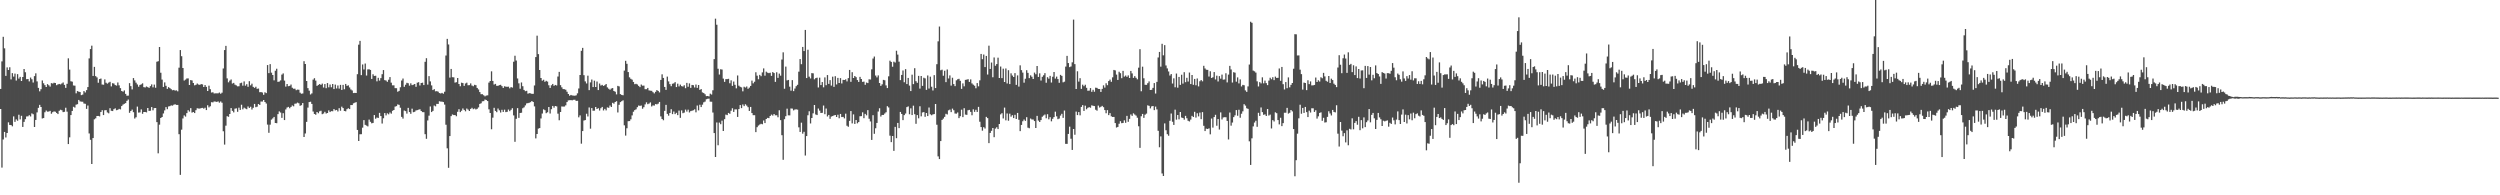 <?xml version="1.0" encoding="UTF-8"?>
<svg xmlns="http://www.w3.org/2000/svg" width="1920" height="150">
  <path d="M0 68.291h1v15.440H0zM1 47.159h1v81.561H1zM2 28.241h1v78.851H2zM3 37.118h1v64.225H3zM4 58.264h1v47.312H4zM5 51.762h1v50.361H5zM6 53.784h1v40.150H6zM7 51.643h1v44.331H7zM8 60.961h1v35.071H8zM9 56.152h1v40.862H9zM10 58.831h1v30.540H10zM11 56.550h1v37.050H11zM12 61.858h1v29.818H12zM13 56.936h1v35.812H13zM14 60.379h1v27.752H14zM15 59.059h1v32.620H15zM16 62.224h1v26.730H16zM17 59.118h1v38.380H17zM18 52.990h1v40.618H18zM19 55.475h1v36.083H19zM20 60.837h1v28.595H20zM21 60.696h1v28.646H21zM22 62.516h1v25.962H22zM23 59.545h1v29.919H23zM24 60.866h1v26.210H24zM25 63.376h1v24.378H25zM26 58.448h1v39.076H26zM27 56.316h1v35.816H27zM28 62.496h1v23.818H28zM29 67.507h1v15.310H29zM30 70.125h1v10.429H30zM31 68.484h1v13.687H31zM32 61.811h1v29.184H32zM33 63.927h1v26.756H33zM34 65.368h1v20.849H34zM35 66.797h1v18.112H35zM36 64.614h1v21.157H36zM37 65.492h1v20.182H37zM38 66.511h1v18.660H38zM39 63.830h1v23.502H39zM40 64.143h1v22.051H40zM41 63.525h1v22.028H41zM42 63.766h1v22.048H42zM43 65.428h1v21.320H43zM44 64.833h1v22.775H44zM45 64.467h1v20.612H45zM46 64.831h1v19.425H46zM47 64.098h1v20.569H47zM48 63.332h1v22.789H48zM49 65.158h1v20.710H49zM50 67.497h1v15.221H50zM51 64.359h1v21.389H51zM52 44.789h1v65.836H52zM53 53.446h1v52.008H53zM54 62.397h1v25.991H54zM55 62.717h1v22.457H55zM56 65.641h1v16.395H56zM57 65.771h1v16.875H57zM58 71.687h1v8.696H58zM59 69.949h1v10.092H59zM60 70.398h1v6.333H60zM61 70.727h1v7.172H61zM62 73.074h1v4.983H62zM63 72.662h1v5.477H63zM64 69.941h1v9.547H64zM65 71.025h1v8.707H65zM66 69.203h1v14.403H66zM67 66.890h1v14.184H67zM68 44.868h1v57.651H68zM69 37.661h1v69.698H69zM70 35.081h1v90.874H70zM71 58.334h1v47.715H71zM72 51.335h1v40.318H72zM73 58.491h1v32.401H73zM74 59.435h1v29.635H74zM75 63.543h1v25.486H75zM76 60.729h1v28.688H76zM77 60.335h1v25.699H77zM78 64.925h1v19.694H78zM79 65.099h1v23.294H79zM80 60.970h1v23.740H80zM81 63.541h1v21.046H81zM82 64.271h1v22.102H82zM83 63.414h1v23.625H83zM84 62.846h1v20.249H84zM85 66.356h1v18.734H85zM86 63.889h1v21.407H86zM87 64.148h1v19.730H87zM88 65.351h1v17.843H88zM89 65.755h1v18.904H89zM90 63.332h1v21.004H90zM91 65.522h1v18.065H91zM92 67.704h1v16.303H92zM93 69.870h1v11.570H93zM94 70.413h1v9.939H94zM95 69.401h1v10.331H95zM96 72.109h1v7.101H96zM97 73.505h1v3.973H97zM98 73.410h1v3.015H98zM99 63.862h1v22.792H99zM100 66.137h1v19.119H100zM101 68.680h1v15.508H101zM102 59.947h1v26.237H102zM103 61.748h1v29.259H103zM104 63.497h1v26.545H104zM105 64.854h1v17.014H105zM106 66.627h1v19.830H106zM107 65.230h1v21.095H107zM108 64.774h1v19.221H108zM109 63.996h1v23.421H109zM110 66.932h1v19.067H110zM111 67.185h1v18.828H111zM112 66.391h1v19.916H112zM113 66.929h1v15.997H113zM114 67.483h1v17.715H114zM115 66.151h1v18.915H115zM116 64.814h1v17.391H116zM117 67.084h1v17.671H117zM118 64.999h1v18.034H118zM119 67.362h1v15.587H119zM120 47.401h1v46.419H120zM121 47.018h1v70.720H121zM122 36.098h1v59.634H122zM123 55.863h1v34.750H123zM124 61.118h1v28.750H124zM125 66.763h1v20.389H125zM126 63.300h1v21.489H126zM127 65.917h1v16.379H127zM128 68.269h1v15.574H128zM129 66.925h1v14.817H129zM130 67.700h1v13.812H130zM131 68.496h1v12.433H131zM132 69.317h1v11.810H132zM133 69.079h1v11.349H133zM134 69.566h1v10.508H134zM135 69.400h1v11.212H135zM136 70.154h1v10.456H136zM137 51.983h1v51.076H137zM138 38.473h1v95.812H138zM139 43.138h1v56.454H139zM140 52.217h1v38.757H140zM141 61.876h1v26.742H141zM142 61.155h1v28.399H142zM143 60.256h1v26.609H143zM144 60.218h1v24.390H144zM145 65.295h1v20.424H145zM146 61.471h1v21.576H146zM147 61.816h1v24.677H147zM148 63.758h1v22.276H148zM149 65.530h1v21.298H149zM150 65.126h1v19.500H150zM151 64.168h1v18.978H151zM152 64.935h1v18.394H152zM153 65.191h1v18.231H153zM154 64.572h1v18.471H154zM155 64.807h1v18.044H155zM156 66.832h1v16.619H156zM157 65.335h1v17.383H157zM158 66.697h1v17.842H158zM159 69.903h1v10.937H159zM160 65.816h1v16.642H160zM161 68.529h1v13.107H161zM162 71.057h1v7.445H162zM163 70.884h1v7.770H163zM164 71.760h1v6.187H164zM165 71.670h1v6.367H165zM166 71.664h1v6.618H166zM167 71.664h1v6.224H167zM168 71.069h1v7.771H168zM169 71.996h1v5.929H169zM170 71.164h1v7.745H170zM171 52.589h1v48.199H171zM172 38.474h1v72.561H172zM173 35.244h1v61.261H173zM174 60.231h1v28.986H174zM175 63.229h1v26.482H175zM176 61.924h1v25.615H176zM177 61.047h1v21.947H177zM178 64.176h1v20.962H178zM179 63.639h1v22.675H179zM180 65.013h1v18.433H180zM181 65.567h1v17.611H181zM182 66.279h1v19.570H182zM183 66.249h1v16.425H183zM184 63.878h1v20.557H184zM185 63.486h1v16.968H185zM186 65.779h1v18.208H186zM187 62.489h1v20.191H187zM188 65.776h1v17.572H188zM189 64.661h1v19.222H189zM190 66.648h1v15.105H190zM191 62.359h1v20.535H191zM192 65.524h1v16.461H192zM193 64.276h1v19.839H193zM194 66.712h1v16.083H194zM195 67.481h1v12.347H195zM196 66.620h1v15.718H196zM197 68.220h1v13.711H197zM198 68.001h1v11.850H198zM199 70.794h1v9.818H199zM200 70.716h1v7.252H200zM201 71.049h1v6.929H201zM202 72.784h1v4.014H202zM203 70.855h1v7.505H203zM204 71.546h1v7.990H204zM205 49.969h1v45.722H205zM206 56.185h1v45.796H206zM207 49.266h1v46.470H207zM208 55.788h1v36.053H208zM209 57.590h1v33.344H209zM210 61.686h1v28.126H210zM211 54.318h1v40.122H211zM212 52.794h1v41.809H212zM213 62.896h1v24.752H213zM214 62.618h1v22.918H214zM215 61.765h1v24.671H215zM216 57.298h1v33.217H216zM217 56.353h1v30.592H217zM218 61.925h1v30.295H218zM219 66.535h1v17.532H219zM220 64.490h1v18.071H220zM221 66.183h1v15.879H221zM222 65.959h1v17.170H222zM223 64.917h1v17.206H223zM224 67.399h1v13.581H224zM225 68.135h1v13.524H225zM226 68.120h1v11.527H226zM227 69.263h1v10.259H227zM228 68.831h1v9.967H228zM229 68.896h1v10.393H229zM230 71.168h1v10.094H230zM231 71.965h1v8.849H231zM232 71.794h1v7.356H232zM233 47.010h1v58.193H233zM234 49.162h1v53.337H234zM235 62.232h1v31.377H235zM236 67.680h1v14.963H236zM237 69.620h1v8.747H237zM238 72.571h1v5.570H238zM239 71.705h1v8.123H239zM240 61.147h1v24.526H240zM241 60.071h1v27.475H241zM242 61.910h1v26.188H242zM243 65.937h1v20.075H243zM244 65.172h1v21.804H244zM245 64.579h1v20.948H245zM246 65.161h1v19.872H246zM247 64.216h1v23.494H247zM248 67.250h1v19.967H248zM249 64.563h1v21.284H249zM250 67.720h1v19.472H250zM251 63.786h1v22.987H251zM252 67.061h1v17.715H252zM253 64.895h1v21.166H253zM254 67.036h1v18.298H254zM255 64.506h1v20.945H255zM256 68.397h1v15.342H256zM257 64.991h1v19.772H257zM258 67.926h1v16.502H258zM259 65.662h1v19.964H259zM260 68.027h1v15.083H260zM261 65.186h1v19.882H261zM262 69.085h1v12.857H262zM263 65.200h1v17.771H263zM264 68.539h1v16.692H264zM265 64.478h1v21.003H265zM266 65.959h1v17.925H266zM267 65.525h1v17.637H267zM268 67.178h1v16.603H268zM269 68.726h1v11.983H269zM270 69.483h1v11.191H270zM271 71.483h1v7.857H271zM272 71.326h1v7.597H272zM273 71.404h1v7.029H273zM274 57.007h1v42.778H274zM275 34.301h1v73.975H275zM276 31.400h1v71.709H276zM277 57.710h1v45.333H277zM278 49.505h1v48.530H278zM279 53.354h1v38.907H279zM280 48.814h1v47.079H280zM281 58.010h1v38.449H281zM282 53.281h1v43.804H282zM283 53.219h1v38.631H283zM284 53.695h1v39.866H284zM285 60.626h1v34.093H285zM286 57.061h1v37.347H286zM287 58.301h1v30.059H287zM288 58.166h1v33.013H288zM289 62.468h1v27.771H289zM290 59.735h1v30.827H290zM291 61.920h1v24.745H291zM292 60.023h1v29.100H292zM293 56.981h1v37.916H293zM294 53.792h1v37.023H294zM295 61.560h1v25.295H295zM296 61.837h1v26.779H296zM297 62.799h1v24.254H297zM298 61.257h1v26.554H298zM299 59.182h1v27.188H299zM300 63.470h1v23.845H300zM301 65.526h1v19.589H301zM302 65.532h1v18.954H302zM303 67.686h1v14.190H303zM304 67.738h1v13.777H304zM305 70.428h1v9.731H305zM306 69.761h1v10.797H306zM307 67.027h1v15.692H307zM308 61.838h1v27.927H308zM309 60.304h1v30.795H309zM310 66.669h1v18.196H310zM311 65.062h1v20.291H311zM312 63.616h1v23.644H312zM313 63.928h1v18.895H313zM314 65.780h1v20.283H314zM315 64.015h1v23.389H315zM316 65.402h1v18.061H316zM317 65.027h1v21.151H317zM318 64.536h1v21.333H318zM319 66.646h1v18.211H319zM320 63.467h1v21.092H320zM321 63.127h1v21.121H321zM322 65.612h1v18.298H322zM323 63.744h1v21.521H323zM324 63.478h1v22.632H324zM325 65.350h1v20.837H325zM326 47.459h1v55.619H326zM327 44.678h1v61.943H327zM328 64.955h1v27.550H328zM329 58.479h1v30.341H329zM330 62.504h1v19.268H330zM331 65.597h1v20.475H331zM332 69.155h1v16.008H332zM333 68.454h1v12.598H333zM334 70.159h1v11.490H334zM335 69.968h1v9.784H335zM336 70.390h1v9.441H336zM337 71.465h1v6.300H337zM338 71.775h1v6.237H338zM339 71.332h1v6.763H339zM340 71.978h1v6.391H340zM341 70.452h1v9.857H341zM342 42.661h1v53.139H342zM343 29.834h1v84.061H343zM344 34.169h1v94.687H344zM345 59.602h1v44.879H345zM346 52.938h1v36.253H346zM347 59.304h1v28.582H347zM348 59.379h1v29.002H348zM349 63.415h1v24.954H349zM350 63.104h1v26.194H350zM351 59.924h1v25.919H351zM352 64.512h1v19.329H352zM353 66.251h1v19.854H353zM354 63.507h1v21.544H354zM355 63.814h1v19.469H355zM356 65.944h1v18.461H356zM357 64.114h1v21.388H357zM358 63.513h1v19.846H358zM359 65.487h1v18.681H359zM360 65.361h1v19.870H360zM361 64.032h1v19.621H361zM362 65.673h1v17.115H362zM363 66.244h1v17.631H363zM364 65.151h1v18.200H364zM365 65.430h1v18.624H365zM366 67.547h1v16.005H366zM367 68.688h1v13.792H367zM368 70.730h1v9.080H368zM369 72.326h1v6.982H369zM370 72.349h1v5.472H370zM371 73.186h1v4.481H371zM372 73.998h1v2.466H372zM373 73.393h1v3.449H373zM374 73.212h1v4.416H374zM375 63.462h1v20.508H375zM376 62.183h1v24.597H376zM377 54.767h1v44.495H377zM378 62.149h1v28.209H378zM379 64.946h1v17.869H379zM380 64.410h1v20.764H380zM381 65.914h1v20.247H381zM382 65.891h1v17.436H382zM383 65.379h1v19.339H383zM384 65.111h1v21.296H384zM385 66.127h1v18.192H385zM386 67.533h1v18.414H386zM387 66.269h1v17.950H387zM388 66.561h1v19.547H388zM389 66.686h1v19.163H389zM390 66.566h1v17.566H390zM391 67.862h1v17.519H391zM392 66.869h1v17.457H392zM393 67.265h1v15.847H393zM394 47.434h1v41.179H394zM395 42.823h1v66.073H395zM396 46.513h1v44.731H396zM397 60.261h1v22.782H397zM398 63.984h1v26.543H398zM399 68.142h1v18.652H399zM400 63.354h1v23.213H400zM401 66.177h1v16.959H401zM402 69.081h1v13.328H402zM403 70.051h1v10.912H403zM404 69.715h1v9.698H404zM405 71.948h1v7.254H405zM406 71.546h1v7.363H406zM407 71.659h1v6.826H407zM408 72.106h1v5.477H408zM409 72.043h1v6.311H409zM410 65.651h1v16.039H410zM411 43.803h1v62.508H411zM412 27.377h1v75.516H412zM413 41.559h1v57.185H413zM414 53.784h1v44.593H414zM415 59.898h1v31.095H415zM416 61.944h1v25.268H416zM417 61.259h1v22.723H417zM418 62.839h1v21.779H418zM419 62.070h1v24.873H419zM420 62.651h1v23.583H420zM421 65.492h1v16.695H421zM422 67.547h1v19.646H422zM423 65.459h1v18.409H423zM424 64.485h1v16.878H424zM425 65.901h1v16.787H425zM426 65.208h1v16.204H426zM427 65.651h1v16.077H427zM428 58.766h1v28.541H428zM429 55.214h1v37.171H429zM430 65.359h1v20.678H430zM431 67.088h1v14.662H431zM432 68.422h1v13.436H432zM433 68.501h1v13.293H433zM434 68.900h1v11.988H434zM435 70.453h1v7.956H435zM436 72.204h1v4.906H436zM437 73.504h1v3.425H437zM438 72.911h1v3.976H438zM439 73.322h1v3.731H439zM440 73.400h1v3.268H440zM441 73.542h1v3.044H441zM442 73.208h1v4.316H442zM443 71.662h1v5.767H443zM444 67.965h1v22.128H444zM445 57.597h1v31.054H445zM446 39.033h1v71.316H446zM447 36.739h1v63.909H447zM448 57.736h1v34.838H448zM449 62.498h1v29.737H449zM450 64.094h1v23.262H450zM451 58.091h1v31.355H451zM452 69.247h1v13.308H452zM453 63.282h1v35.530H453zM454 61.087h1v21.894H454zM455 66.880h1v18.158H455zM456 61.943h1v23.038H456zM457 66.813h1v15.378H457zM458 62.622h1v21.086H458zM459 69.185h1v13.911H459zM460 64.170h1v20.719H460zM461 65.716h1v17.444H461zM462 65.181h1v16.963H462zM463 65.984h1v18.871H463zM464 65.445h1v18.163H464zM465 64.500h1v20.286H465zM466 67.134h1v15.367H466zM467 68.158h1v14.615H467zM468 68.896h1v12.145H468zM469 67.982h1v14.180H469zM470 67.628h1v11.319H470zM471 69.880h1v9.753H471zM472 70.472h1v7.875H472zM473 72.491h1v5.243H473zM474 65.950h1v20.427H474zM475 66.373h1v14.113H475zM476 72.312h1v6.108H476zM477 72.884h1v4.835H477zM478 73.180h1v3.895H478zM479 54.206h1v42.030H479zM480 46.708h1v57.413H480zM481 49.013h1v49.487H481zM482 55.333h1v37.764H482zM483 59.382h1v33.614H483zM484 60.509h1v31.131H484zM485 61.206h1v27.438H485zM486 62.919h1v22.908H486zM487 64.656h1v19.918H487zM488 64.372h1v19.599H488zM489 64.885h1v17.444H489zM490 65.971h1v15.091H490zM491 66.919h1v14.384H491zM492 64.917h1v16.106H492zM493 65.772h1v17.721H493zM494 65.767h1v16.559H494zM495 68.490h1v11.706H495zM496 68.503h1v10.100H496zM497 67.509h1v12.497H497zM498 69.426h1v10.072H498zM499 69.631h1v9.003H499zM500 69.721h1v12.027H500zM501 70.821h1v10.102H501zM502 71.741h1v9.385H502zM503 70.485h1v9.462H503zM504 69.177h1v11.006H504zM505 69.820h1v9.808H505zM506 70.979h1v7.323H506zM507 61.400h1v27.982H507zM508 57.093h1v34.291H508zM509 59.850h1v32.520H509zM510 66.782h1v18.371H510zM511 69.015h1v11.531H511zM512 58.827h1v28.645H512zM513 62.509h1v26.332H513zM514 64.624h1v22.179H514zM515 66.209h1v17.681H515zM516 64.298h1v23.343H516zM517 64.001h1v21.647H517zM518 63.101h1v24.543H518zM519 66.845h1v19.802H519zM520 64.245h1v24.192H520zM521 66.338h1v18.620H521zM522 64.984h1v25.513H522zM523 66.133h1v18.669H523zM524 66.464h1v20.468H524zM525 65.508h1v20.962H525zM526 67.734h1v16.463H526zM527 63.662h1v22.042H527zM528 66.613h1v17.594H528zM529 64.030h1v22.358H529zM530 67.462h1v17.879H530zM531 65.221h1v19.819H531zM532 65.451h1v19.234H532zM533 67.194h1v16.797H533zM534 64.926h1v21.346H534zM535 67.474h1v13.553H535zM536 65.297h1v19.464H536zM537 68.997h1v11.416H537zM538 68.408h1v13.820H538zM539 70.984h1v9.418H539zM540 71.479h1v7.088H540zM541 72.401h1v5.611H541zM542 73.826h1v2.418H542zM543 73.707h1v2.165H543zM544 74.041h1v1.710H544zM545 71.939h1v6.123H545zM546 72.593h1v5.557H546zM547 69.334h1v17.093H547zM548 45.422h1v56.789H548zM549 14.345h1v106.229H549zM550 18.975h1v75.062H550zM551 52.801h1v58.766H551zM552 57.262h1v36.904H552zM553 53.187h1v42.219H553zM554 53.410h1v39.275H554zM555 60.361h1v40.255H555zM556 62.875h1v28.682H556zM557 60.775h1v27.233H557zM558 60.763h1v27.675H558zM559 60.537h1v26.219H559zM560 63.956h1v23.458H560zM561 61.695h1v23.343H561zM562 65.950h1v17.210H562zM563 62.617h1v23.326H563zM564 65.147h1v18.859H564zM565 67.816h1v16.179H565zM566 57.976h1v31.830H566zM567 65.798h1v17.949H567zM568 66.656h1v14.042H568zM569 67.105h1v15.925H569zM570 70.160h1v10.047H570zM571 66.611h1v14.883H571zM572 67.200h1v12.881H572zM573 66.401h1v14.712H573zM574 68.211h1v14.095H574zM575 67.283h1v17.892H575zM576 65.981h1v16.162H576zM577 61.891h1v24.946H577zM578 63.976h1v24.482H578zM579 62.775h1v25.674H579zM580 55.525h1v45.972H580zM581 58.130h1v39.574H581zM582 60.895h1v35.496H582zM583 57.521h1v38.096H583zM584 58.541h1v36.559H584zM585 55.601h1v39.837H585zM586 52.540h1v40.001H586zM587 58.101h1v36.424H587zM588 55.037h1v36.369H588zM589 55.788h1v34.747H589zM590 56.175h1v34.553H590zM591 55.845h1v33.251H591zM592 58.283h1v29.711H592zM593 55.334h1v33.447H593zM594 56.130h1v31.424H594zM595 62.872h1v25.729H595zM596 55.501h1v33.011H596zM597 59.816h1v30.256H597zM598 56.523h1v28.170H598zM599 58.133h1v34.110H599zM600 45.725h1v58.101H600zM601 40.181h1v82.567H601zM602 68.128h1v23.404H602zM603 51.144h1v38.117H603zM604 61.730h1v21.717H604zM605 61.375h1v27.195H605zM606 66.548h1v22.067H606zM607 69.647h1v13.636H607zM608 61.555h1v21.854H608zM609 69.977h1v14.796H609zM610 67.978h1v16.120H610zM611 66.213h1v17.767H611zM612 65.116h1v19.124H612zM613 55.029h1v42.748H613zM614 45.376h1v55.969H614zM615 49.287h1v44.902H615zM616 36.027h1v66.635H616zM617 39.237h1v61.972H617zM618 22.969h1v96.475H618zM619 59.968h1v44.519H619zM620 38.188h1v50.333H620zM621 58.881h1v26.567H621zM622 60.255h1v34.578H622zM623 56.143h1v34.504H623zM624 56.326h1v30.735H624zM625 60.931h1v19.711H625zM626 60.001h1v27.925H626zM627 59.628h1v28.736H627zM628 67.170h1v16.158H628zM629 59.647h1v25.297H629zM630 65.343h1v21.433H630zM631 63.020h1v23.619H631zM632 67.059h1v14.013H632zM633 59.434h1v28.291H633zM634 65.438h1v17.892H634zM635 57.663h1v31.786H635zM636 64.403h1v23.862H636zM637 61.548h1v29.687H637zM638 65.757h1v23.726H638zM639 58.880h1v30.280H639zM640 66.691h1v21.939H640zM641 58.514h1v29.800H641zM642 64.848h1v25.000H642zM643 59.819h1v28.297H643zM644 63.732h1v27.104H644zM645 59.993h1v27.492H645zM646 64.085h1v25.827H646zM647 61.336h1v28.439H647zM648 61.429h1v29.490H648zM649 60.926h1v26.368H649zM650 62.492h1v34.048H650zM651 59.998h1v37.360H651zM652 53.721h1v39.107H652zM653 62.810h1v22.472H653zM654 55.437h1v39.348H654zM655 59.891h1v27.950H655zM656 58.343h1v36.841H656zM657 59.300h1v32.849H657zM658 61.477h1v33.225H658zM659 62.943h1v30.784H659zM660 59.055h1v30.251H660zM661 60.664h1v28.521H661zM662 62.849h1v23.440H662zM663 62.656h1v28.105H663zM664 65.126h1v22.326H664zM665 63.390h1v25.167H665zM666 63.770h1v20.805H666zM667 60.922h1v30.247H667zM668 61.056h1v32.229H668zM669 53.229h1v54.225H669zM670 44.940h1v43.555H670zM671 43.439h1v59.319H671zM672 58.001h1v40.500H672zM673 59.467h1v34.955H673zM674 57.886h1v27.795H674zM675 63.768h1v19.396H675zM676 65.934h1v23.545H676zM677 64.747h1v23.525H677zM678 61.334h1v26.919H678zM679 61.647h1v25.536H679zM680 65.592h1v20.648H680zM681 67.640h1v13.930H681zM682 58.616h1v23.923H682zM683 46.575h1v57.618H683zM684 47.569h1v61.573H684zM685 51.261h1v53.193H685zM686 47.359h1v68.523H686zM687 48.030h1v49.428H687zM688 38.951h1v67.173H688zM689 41.955h1v52.438H689zM690 47.375h1v51.054H690zM691 61.523h1v24.449H691zM692 57.544h1v29.946H692zM693 54.131h1v38.127H693zM694 63.190h1v25.218H694zM695 53.094h1v34.082H695zM696 64.552h1v17.707H696zM697 59.867h1v21.825H697zM698 65.720h1v22.018H698zM699 69.950h1v13.261H699zM700 57.347h1v31.012H700zM701 64.634h1v16.527H701zM702 52.382h1v35.326H702zM703 62.383h1v32.706H703zM704 63.606h1v24.741H704zM705 58.261h1v32.622H705zM706 68.071h1v13.542H706zM707 58.372h1v30.991H707zM708 65.956h1v20.425H708zM709 59.681h1v26.389H709zM710 60.211h1v29.512H710zM711 69.016h1v17.786H711zM712 57.949h1v31.167H712zM713 67.983h1v14.617H713zM714 58.895h1v28.922H714zM715 66.614h1v21.886H715zM716 69.461h1v18.389H716zM717 57.683h1v29.897H717zM718 67.649h1v12.243H718zM719 49.330h1v46.465H719zM720 31.718h1v88.418H720zM721 20.388h1v101.784H721zM722 53.977h1v54.338H722zM723 53.520h1v38.612H723zM724 58.140h1v32.924H724zM725 54.326h1v35.447H725zM726 63.088h1v24.336H726zM727 53.373h1v34.518H727zM728 60.236h1v24.524H728zM729 57.898h1v26.292H729zM730 65.735h1v20.374H730zM731 59.723h1v23.679H731zM732 64.546h1v20.163H732zM733 66.128h1v21.066H733zM734 61.697h1v25.589H734zM735 60.886h1v25.466H735zM736 60.502h1v30.248H736zM737 62.055h1v27.171H737zM738 68.232h1v16.014H738zM739 64.050h1v25.925H739zM740 66.281h1v16.813H740zM741 61.317h1v26.691H741zM742 61.120h1v27.122H742zM743 60.809h1v23.874H743zM744 62.934h1v21.422H744zM745 60.988h1v24.932H745zM746 64.074h1v24.428H746zM747 65.014h1v18.951H747zM748 65.869h1v20.026H748zM749 67.797h1v16.533H749zM750 63.782h1v22.172H750zM751 66.307h1v15.744H751zM752 61.681h1v31.821H752zM753 41.419h1v56.157H753zM754 45.482h1v54.879H754zM755 41.864h1v55.835H755zM756 51.499h1v47.218H756zM757 42.956h1v46.802H757zM758 57.254h1v33.449H758zM759 35.091h1v74.840H759zM760 52.949h1v49.166H760zM761 48.037h1v52.399H761zM762 59.318h1v38.994H762zM763 44.148h1v61.198H763zM764 50.501h1v48.261H764zM765 49.192h1v48.545H765zM766 44.269h1v54.858H766zM767 59.929h1v35.289H767zM768 51.115h1v36.736H768zM769 60.024h1v26.935H769zM770 52.753h1v38.226H770zM771 62.995h1v19.618H771zM772 52.556h1v39.846H772zM773 64.123h1v23.032H773zM774 53.931h1v38.768H774zM775 64.552h1v22.769H775zM776 56.334h1v33.272H776zM777 58.006h1v30.450H777zM778 59.133h1v31.550H778zM779 56.155h1v31.994H779zM780 65.155h1v26.212H780zM781 57.898h1v28.816H781zM782 66.534h1v25.485H782zM783 50.175h1v50.546H783zM784 53.867h1v42.092H784zM785 55.755h1v37.395H785zM786 63.506h1v28.314H786zM787 60.453h1v32.371H787zM788 53.919h1v36.093H788zM789 55.985h1v42.045H789zM790 60.008h1v38.481H790zM791 57.860h1v33.179H791zM792 58.935h1v32.816H792zM793 60.688h1v31.111H793zM794 55.752h1v37.252H794zM795 57.027h1v41.286H795zM796 50.686h1v38.325H796zM797 59.078h1v33.555H797zM798 56.327h1v37.392H798zM799 61.835h1v30.354H799zM800 58.970h1v30.660H800zM801 57.783h1v30.945H801zM802 56.191h1v31.758H802zM803 63.547h1v27.304H803zM804 59.275h1v28.436H804zM805 60.420h1v31.222H805zM806 58.252h1v31.744H806zM807 63.409h1v29.792H807zM808 58.957h1v32.299H808zM809 55.296h1v34.625H809zM810 60.358h1v25.384H810zM811 58.850h1v30.478H811zM812 60.718h1v30.804H812zM813 63.567h1v27.456H813zM814 57.511h1v31.252H814zM815 58.291h1v29.125H815zM816 63.224h1v27.318H816zM817 62.722h1v22.166H817zM818 51.160h1v59.313H818zM819 42.901h1v67.576H819zM820 48.433h1v54.425H820zM821 51.564h1v45.730H821zM822 51.053h1v55.479H822zM823 47.872h1v67.265H823zM824 15.039h1v84.051H824zM825 49.271h1v54.215H825zM826 68.341h1v17.351H826zM827 54.725h1v33.671H827zM828 62.657h1v23.411H828zM829 60.067h1v28.523H829zM830 68.240h1v13.878H830zM831 65.012h1v15.725H831zM832 66.196h1v18.990H832zM833 65.079h1v16.066H833zM834 67.441h1v16.467H834zM835 69.698h1v13.100H835zM836 69.589h1v12.670H836zM837 67.650h1v15.078H837zM838 70.522h1v10.389H838zM839 68.952h1v12.284H839zM840 70.433h1v11.042H840zM841 67.328h1v16.936H841zM842 67.487h1v17.489H842zM843 68.318h1v12.771H843zM844 68.364h1v14.206H844zM845 70.604h1v11.421H845zM846 68.226h1v13.067H846zM847 65.555h1v16.767H847zM848 67.300h1v17.210H848zM849 63.962h1v23.020H849zM850 65.410h1v19.155H850zM851 62.253h1v26.178H851zM852 61.154h1v25.709H852zM853 62.810h1v26.529H853zM854 59.404h1v30.427H854zM855 53.701h1v36.085H855zM856 54.051h1v40.488H856zM857 57.293h1v40.637H857zM858 61.402h1v36.101H858zM859 55.077h1v39.965H859zM860 56.205h1v36.868H860zM861 60.054h1v34.540H861zM862 54.422h1v39.997H862zM863 58.825h1v33.591H863zM864 58.027h1v36.288H864zM865 59.050h1v29.942H865zM866 57.895h1v35.641H866zM867 59.913h1v31.371H867zM868 54.495h1v33.417H868zM869 56.368h1v32.613H869zM870 59.784h1v27.278H870zM871 58.456h1v29.490H871zM872 59.771h1v29.003H872zM873 60.909h1v29.530H873zM874 51.965h1v45.018H874zM875 37.762h1v75.812H875zM876 70.071h1v19.206H876zM877 51.194h1v36.316H877zM878 60.111h1v30.400H878zM879 65.148h1v22.893H879zM880 65.176h1v22.050H880zM881 63.913h1v16.963H881zM882 62.538h1v18.785H882zM883 69.102h1v14.164H883zM884 68.963h1v12.728H884zM885 67.479h1v13.949H885zM886 63.784h1v20.801H886zM887 71.837h1v10.023H887zM888 62.849h1v21.160H888zM889 44.129h1v56.329H889zM890 39.893h1v73.224H890zM891 51.225h1v53.549H891zM892 33.638h1v99.594H892zM893 42.498h1v92.683H893zM894 34.641h1v60.147H894zM895 50.277h1v49.746H895zM896 52.539h1v50.503H896zM897 54.882h1v49.379H897zM898 58.005h1v34.763H898zM899 56.878h1v30.336H899zM900 64.179h1v29.335H900zM901 60.168h1v35.764H901zM902 67.016h1v17.218H902zM903 56.489h1v35.401H903zM904 67.322h1v20.986H904zM905 59.086h1v32.584H905zM906 65.194h1v20.826H906zM907 57.406h1v32.876H907zM908 64.204h1v26.396H908zM909 55.455h1v36.449H909zM910 63.121h1v25.875H910zM911 59.761h1v31.087H911zM912 62.634h1v30.159H912zM913 55.701h1v37.569H913zM914 64.539h1v27.291H914zM915 57.613h1v31.366H915zM916 65.111h1v24.752H916zM917 60.629h1v25.241H917zM918 65.470h1v24.868H918zM919 60.265h1v26.727H919zM920 66.378h1v23.003H920zM921 62.399h1v24.096H921zM922 61.460h1v30.059H922zM923 62.481h1v23.618H923zM924 50.523h1v46.108H924zM925 52.556h1v48.078H925zM926 53.565h1v45.275H926zM927 53.674h1v45.394H927zM928 58.804h1v39.762H928zM929 54.734h1v48.421H929zM930 59.912h1v31.130H930zM931 59.357h1v38.664H931zM932 55.338h1v34.547H932zM933 61.050h1v27.142H933zM934 58.099h1v38.487H934zM935 62.573h1v28.875H935zM936 58.460h1v41.046H936zM937 60.394h1v25.913H937zM938 57.291h1v34.474H938zM939 61.165h1v29.041H939zM940 61.033h1v28.957H940zM941 56.270h1v33.804H941zM942 63.296h1v29.599H942zM943 57.272h1v49.849H943zM944 50.572h1v35.868H944zM945 53.324h1v43.163H945zM946 63.383h1v30.700H946zM947 55.441h1v34.535H947zM948 55.811h1v32.742H948zM949 62.712h1v21.805H949zM950 59.453h1v29.442H950zM951 64.063h1v20.223H951zM952 60.959h1v29.481H952zM953 66.429h1v20.895H953zM954 65.157h1v20.321H954zM955 65.477h1v14.572H955zM956 69.414h1v11.685H956zM957 70.565h1v12.607H957zM958 66.329h1v17.262H958zM959 49.573h1v58.957H959zM960 16.668h1v109.984H960zM961 17.491h1v88.729H961zM962 54.243h1v42.836H962zM963 54.763h1v39.347H963zM964 55.749h1v36.951H964zM965 62.462h1v34.913H965zM966 66.397h1v20.233H966zM967 63.058h1v25.999H967zM968 64.036h1v18.499H968zM969 59.372h1v26.744H969zM970 63.981h1v24.180H970zM971 61.892h1v25.984H971zM972 63.861h1v25.226H972zM973 65.402h1v18.307H973zM974 61.900h1v26.821H974zM975 59.705h1v28.323H975zM976 60.864h1v37.774H976zM977 59.285h1v33.000H977zM978 61.556h1v31.749H978zM979 58.823h1v27.437H979zM980 59.829h1v27.125H980zM981 59.727h1v32.475H981zM982 52.586h1v42.937H982zM983 62.079h1v28.347H983zM984 51.391h1v45.481H984zM985 64.670h1v29.909H985zM986 68.717h1v17.838H986zM987 63.050h1v23.532H987zM988 67.762h1v15.103H988zM989 59.423h1v27.810H989zM990 67.074h1v19.559H990zM991 65.178h1v19.308H991zM992 63.727h1v21.808H992zM993 52.783h1v46.340H993zM994 26.245h1v109.133H994zM995 26.349h1v96.704H995zM996 42.622h1v60.058H996zM997 42.522h1v48.345H997zM998 53.506h1v26.948H998zM999 56.913h1v30.444H999zM1000 68.828h1v14.071H1000zM1001 63.452h1v23.299H1001zM1002 63.763h1v18.359H1002zM1003 69.220h1v16.875H1003zM1004 61.640h1v28.273H1004zM1005 64.625h1v20.363H1005zM1006 62.491h1v23.949H1006zM1007 65.606h1v17.532H1007zM1008 65.548h1v17.661H1008zM1009 65.246h1v20.697H1009zM1010 59.552h1v25.152H1010zM1011 62.975h1v28.094H1011zM1012 61.620h1v27.701H1012zM1013 62.602h1v24.136H1013zM1014 59.353h1v26.899H1014zM1015 60.107h1v32.682H1015zM1016 55.950h1v34.501H1016zM1017 58.661h1v35.431H1017zM1018 62.056h1v31.855H1018zM1019 62.796h1v26.968H1019zM1020 58.392h1v27.082H1020zM1021 63.744h1v23.391H1021zM1022 60.402h1v28.286H1022zM1023 61.487h1v22.929H1023zM1024 64.281h1v21.670H1024zM1025 65.242h1v21.069H1025zM1026 66.917h1v13.940H1026zM1027 51.866h1v50.794H1027zM1028 42.394h1v70.129H1028zM1029 49.734h1v43.974H1029zM1030 56.217h1v44.068H1030zM1031 44.771h1v59.865H1031zM1032 41.903h1v60.359H1032zM1033 44.946h1v64.425H1033zM1034 55.972h1v44.101H1034zM1035 40.171h1v71.403H1035zM1036 49.806h1v49.106H1036zM1037 49.066h1v50.381H1037zM1038 55.421h1v35.441H1038zM1039 50.100h1v49.209H1039zM1040 57.654h1v36.783H1040zM1041 50.981h1v42.073H1041zM1042 59.969h1v35.832H1042zM1043 53.004h1v36.720H1043zM1044 60.338h1v39.659H1044zM1045 54.128h1v38.135H1045zM1046 54.031h1v44.547H1046zM1047 67.757h1v22.419H1047zM1048 50.607h1v47.036H1048zM1049 59.856h1v33.991H1049zM1050 50.722h1v41.811H1050zM1051 57.309h1v26.478H1051zM1052 51.448h1v42.485H1052zM1053 61.679h1v26.562H1053zM1054 57.454h1v29.302H1054zM1055 60.106h1v30.788H1055zM1056 50.221h1v48.829H1056zM1057 56.103h1v35.953H1057zM1058 56.828h1v29.906H1058zM1059 58.736h1v31.408H1059zM1060 64.404h1v27.199H1060zM1061 55.412h1v41.363H1061zM1062 56.002h1v36.701H1062zM1063 56.461h1v36.757H1063zM1064 60.332h1v32.446H1064zM1065 56.187h1v36.267H1065zM1066 56.238h1v41.021H1066zM1067 56.651h1v37.682H1067zM1068 54.399h1v40.783H1068zM1069 48.421h1v41.834H1069zM1070 51.960h1v40.460H1070zM1071 59.334h1v36.224H1071zM1072 61.648h1v30.223H1072zM1073 56.450h1v29.089H1073zM1074 57.453h1v34.820H1074zM1075 60.870h1v34.346H1075zM1076 62.717h1v25.311H1076zM1077 54.859h1v29.184H1077zM1078 60.244h1v33.429H1078zM1079 62.110h1v25.977H1079zM1080 58.481h1v36.343H1080zM1081 60.319h1v28.099H1081zM1082 57.643h1v33.995H1082zM1083 61.184h1v25.988H1083zM1084 54.753h1v37.624H1084zM1085 61.752h1v24.800H1085zM1086 60.114h1v30.698H1086zM1087 60.153h1v27.524H1087zM1088 64.453h1v22.609H1088zM1089 62.403h1v26.436H1089zM1090 64.473h1v24.977H1090zM1091 62.124h1v22.674H1091zM1092 64.765h1v23.491H1092zM1093 60.864h1v28.095H1093zM1094 57.874h1v35.864H1094zM1095 43.780h1v71.662H1095zM1096 44.853h1v65.207H1096zM1097 45.545h1v64.855H1097zM1098 39.964h1v64.272H1098zM1099 64.915h1v34.214H1099zM1100 44.171h1v62.516H1100zM1101 58.002h1v24.666H1101zM1102 65.215h1v30.920H1102zM1103 55.175h1v34.637H1103zM1104 63.535h1v24.035H1104zM1105 47.908h1v42.750H1105zM1106 56.233h1v33.946H1106zM1107 67.273h1v24.086H1107zM1108 57.643h1v34.441H1108zM1109 57.161h1v25.825H1109zM1110 57.137h1v38.910H1110zM1111 57.105h1v37.544H1111zM1112 60.571h1v31.116H1112zM1113 51.834h1v54.007H1113zM1114 50.309h1v45.763H1114zM1115 61.034h1v34.252H1115zM1116 54.439h1v41.719H1116zM1117 59.051h1v26.554H1117zM1118 56.379h1v38.917H1118zM1119 58.501h1v28.929H1119zM1120 61.790h1v30.417H1120zM1121 60.184h1v29.792H1121zM1122 62.848h1v22.771H1122zM1123 64.001h1v23.100H1123zM1124 65.466h1v19.208H1124zM1125 71.397h1v13.062H1125zM1126 67.731h1v14.416H1126zM1127 69.369h1v10.349H1127zM1128 72.776h1v8.598H1128zM1129 69.391h1v11.085H1129zM1130 60.114h1v23.044H1130zM1131 55.018h1v39.474H1131zM1132 55.906h1v29.745H1132zM1133 66.449h1v20.883H1133zM1134 62.551h1v26.847H1134zM1135 60.042h1v31.042H1135zM1136 67.364h1v20.463H1136zM1137 61.809h1v31.410H1137zM1138 64.826h1v26.342H1138zM1139 62.173h1v25.598H1139zM1140 62.892h1v25.371H1140zM1141 66.295h1v20.795H1141zM1142 60.293h1v26.055H1142zM1143 67.204h1v23.922H1143zM1144 61.208h1v30.163H1144zM1145 64.460h1v19.602H1145zM1146 67.231h1v26.813H1146zM1147 65.435h1v26.678H1147zM1148 53.050h1v33.538H1148zM1149 49.522h1v57.285H1149zM1150 65.680h1v22.329H1150zM1151 60.741h1v26.915H1151zM1152 59.429h1v21.912H1152zM1153 61.016h1v27.775H1153zM1154 68.298h1v19.265H1154zM1155 65.843h1v20.422H1155zM1156 65.680h1v21.513H1156zM1157 69.781h1v13.597H1157zM1158 67.884h1v13.221H1158zM1159 65.437h1v16.087H1159zM1160 69.990h1v11.426H1160zM1161 67.825h1v14.582H1161zM1162 65.813h1v17.341H1162zM1163 61.660h1v23.633H1163zM1164 39.686h1v66.938H1164zM1165 23.847h1v81.999H1165zM1166 13.321h1v127.040H1166zM1167 34.392h1v90.973H1167zM1168 32.557h1v71.675H1168zM1169 42.796h1v61.525H1169zM1170 61.338h1v28.254H1170zM1171 48.415h1v43.940H1171zM1172 57.265h1v45.604H1172zM1173 52.956h1v34.494H1173zM1174 59.787h1v35.290H1174zM1175 45.427h1v40.649H1175zM1176 56.287h1v41.409H1176zM1177 51.460h1v38.273H1177zM1178 50.937h1v40.296H1178zM1179 53.313h1v31.959H1179zM1180 55.428h1v40.870H1180zM1181 65.596h1v20.200H1181zM1182 55.429h1v39.658H1182zM1183 65.177h1v18.804H1183zM1184 55.296h1v40.424H1184zM1185 66.288h1v19.046H1185zM1186 56.533h1v35.957H1186zM1187 66.055h1v22.090H1187zM1188 53.748h1v39.740H1188zM1189 66.481h1v19.932H1189zM1190 57.288h1v33.466H1190zM1191 64.186h1v23.900H1191zM1192 57.257h1v31.324H1192zM1193 66.695h1v25.291H1193zM1194 58.091h1v32.769H1194zM1195 66.313h1v25.252H1195zM1196 56.837h1v33.067H1196zM1197 65.963h1v25.734H1197zM1198 59.620h1v29.669H1198zM1199 65.405h1v25.297H1199zM1200 58.402h1v39.552H1200zM1201 61.234h1v30.615H1201zM1202 55.386h1v31.301H1202zM1203 58.040h1v35.116H1203zM1204 50.089h1v44.562H1204zM1205 60.914h1v34.020H1205zM1206 57.769h1v33.609H1206zM1207 57.939h1v36.391H1207zM1208 62.416h1v31.020H1208zM1209 60.375h1v28.283H1209zM1210 64.002h1v25.928H1210zM1211 59.277h1v31.119H1211zM1212 63.291h1v22.891H1212zM1213 59.758h1v29.990H1213zM1214 62.129h1v25.116H1214zM1215 62.176h1v27.158H1215zM1216 54.264h1v44.477H1216zM1217 48.888h1v69.283H1217zM1218 41.045h1v56.225H1218zM1219 56.360h1v39.081H1219zM1220 58.601h1v33.883H1220zM1221 58.338h1v36.408H1221zM1222 56.006h1v36.316H1222zM1223 62.778h1v30.347H1223zM1224 64.985h1v25.846H1224zM1225 64.674h1v21.527H1225zM1226 63.384h1v33.264H1226zM1227 60.814h1v27.843H1227zM1228 63.839h1v25.082H1228zM1229 66.525h1v19.945H1229zM1230 68.262h1v14.858H1230zM1231 68.965h1v14.116H1231zM1232 67.556h1v17.042H1232zM1233 48.746h1v46.997H1233zM1234 43.442h1v61.354H1234zM1235 34.177h1v82.739H1235zM1236 52.453h1v42.365H1236zM1237 51.697h1v41.760H1237zM1238 47.570h1v54.689H1238zM1239 63.225h1v26.345H1239zM1240 59.424h1v37.713H1240zM1241 55.475h1v36.709H1241zM1242 56.539h1v37.764H1242zM1243 53.521h1v48.993H1243zM1244 67.090h1v20.599H1244zM1245 54.382h1v40.280H1245zM1246 60.861h1v24.307H1246zM1247 57.079h1v36.760H1247zM1248 59.534h1v31.141H1248zM1249 59.680h1v25.175H1249zM1250 57.963h1v34.572H1250zM1251 68.080h1v20.384H1251zM1252 58.833h1v37.223H1252zM1253 58.159h1v31.961H1253zM1254 57.360h1v29.624H1254zM1255 60.824h1v35.147H1255zM1256 66.761h1v20.391H1256zM1257 57.779h1v35.985H1257zM1258 63.724h1v20.973H1258zM1259 60.229h1v26.888H1259zM1260 62.214h1v28.216H1260zM1261 64.115h1v22.072H1261zM1262 59.317h1v31.260H1262zM1263 62.171h1v22.641H1263zM1264 61.459h1v28.031H1264zM1265 62.960h1v26.071H1265zM1266 61.399h1v22.643H1266zM1267 56.850h1v32.901H1267zM1268 46.409h1v56.013H1268zM1269 37.587h1v90.044H1269zM1270 60.224h1v47.086H1270zM1271 54.501h1v38.457H1271zM1272 53.309h1v39.966H1272zM1273 60.842h1v36.846H1273zM1274 60.230h1v32.507H1274zM1275 57.711h1v36.873H1275zM1276 57.502h1v27.844H1276zM1277 62.732h1v30.674H1277zM1278 61.977h1v27.796H1278zM1279 64.210h1v26.288H1279zM1280 64.266h1v21.502H1280zM1281 64.341h1v22.821H1281zM1282 62.565h1v26.589H1282zM1283 58.783h1v28.055H1283zM1284 58.556h1v32.827H1284zM1285 68.357h1v19.411H1285zM1286 58.277h1v32.880H1286zM1287 60.533h1v26.002H1287zM1288 64.117h1v23.584H1288zM1289 61.761h1v26.287H1289zM1290 63.326h1v20.726H1290zM1291 60.718h1v29.235H1291zM1292 62.864h1v24.317H1292zM1293 61.620h1v26.338H1293zM1294 65.299h1v21.329H1294zM1295 61.897h1v24.735H1295zM1296 65.820h1v20.442H1296zM1297 64.837h1v19.927H1297zM1298 59.995h1v25.224H1298zM1299 68.143h1v18.754H1299zM1300 65.404h1v18.190H1300zM1301 67.101h1v21.350H1301zM1302 48.516h1v66.176H1302zM1303 31.658h1v69.329H1303zM1304 47.522h1v67.775H1304zM1305 32.587h1v69.062H1305zM1306 59.180h1v41.344H1306zM1307 34.393h1v55.757H1307zM1308 49.979h1v54.832H1308zM1309 55.035h1v36.144H1309zM1310 49.307h1v52.632H1310zM1311 56.586h1v37.124H1311zM1312 46.572h1v51.528H1312zM1313 55.847h1v36.077H1313zM1314 51.679h1v42.879H1314zM1315 58.223h1v32.785H1315zM1316 54.699h1v37.230H1316zM1317 60.960h1v25.586H1317zM1318 53.737h1v33.417H1318zM1319 61.936h1v27.378H1319zM1320 55.603h1v29.819H1320zM1321 60.721h1v31.112H1321zM1322 61.233h1v25.329H1322zM1323 58.495h1v33.480H1323zM1324 64.361h1v20.306H1324zM1325 61.923h1v29.066H1325zM1326 63.573h1v22.593H1326zM1327 62.250h1v25.530H1327zM1328 63.841h1v18.637H1328zM1329 63.009h1v23.138H1329zM1330 56.604h1v34.725H1330zM1331 60.027h1v28.477H1331zM1332 62.554h1v27.724H1332zM1333 64.385h1v18.080H1333zM1334 64.478h1v21.021H1334zM1335 65.980h1v17.025H1335zM1336 54.879h1v35.629H1336zM1337 57.759h1v33.040H1337zM1338 57.141h1v32.835H1338zM1339 59.993h1v33.853H1339zM1340 58.165h1v30.060H1340zM1341 59.849h1v28.615H1341zM1342 64.933h1v24.742H1342zM1343 59.816h1v28.523H1343zM1344 62.039h1v28.523H1344zM1345 61.939h1v28.638H1345zM1346 64.457h1v23.189H1346zM1347 60.961h1v31.066H1347zM1348 63.787h1v24.799H1348zM1349 61.135h1v24.165H1349zM1350 64.904h1v24.709H1350zM1351 64.371h1v26.581H1351zM1352 64.393h1v24.358H1352zM1353 64.042h1v23.237H1353zM1354 59.034h1v28.753H1354zM1355 59.061h1v26.926H1355zM1356 60.788h1v27.158H1356zM1357 63.809h1v27.422H1357zM1358 62.418h1v20.963H1358zM1359 63.441h1v29.377H1359zM1360 61.073h1v25.444H1360zM1361 60.748h1v30.056H1361zM1362 63.937h1v27.847H1362zM1363 63.691h1v28.140H1363zM1364 62.958h1v27.722H1364zM1365 62.970h1v21.404H1365zM1366 65.626h1v23.847H1366zM1367 61.279h1v23.641H1367zM1368 64.337h1v21.645H1368zM1369 63.876h1v24.489H1369zM1370 49.457h1v40.163H1370zM1371 50.461h1v64.549H1371zM1372 40.230h1v64.102H1372zM1373 49.385h1v64.816H1373zM1374 27.982h1v96.326H1374zM1375 37.776h1v63.931H1375zM1376 42.242h1v69.748H1376zM1377 50.940h1v57.568H1377zM1378 44.394h1v65.214H1378zM1379 45.561h1v58.246H1379zM1380 50.040h1v49.606H1380zM1381 52.193h1v54.420H1381zM1382 52.942h1v53.779H1382zM1383 52.050h1v40.320H1383zM1384 51.629h1v52.023H1384zM1385 55.843h1v35.157H1385zM1386 52.164h1v48.542H1386zM1387 56.506h1v43.619H1387zM1388 53.462h1v39.790H1388zM1389 54.332h1v46.536H1389zM1390 56.957h1v43.263H1390zM1391 54.267h1v47.112H1391zM1392 54.399h1v46.183H1392zM1393 54.882h1v38.572H1393zM1394 54.606h1v42.830H1394zM1395 57.554h1v38.860H1395zM1396 56.802h1v34.522H1396zM1397 57.920h1v36.986H1397zM1398 57.176h1v33.315H1398zM1399 61.995h1v30.460H1399zM1400 57.416h1v33.137H1400zM1401 61.371h1v25.191H1401zM1402 58.418h1v29.592H1402zM1403 61.283h1v24.301H1403zM1404 60.994h1v39.698H1404zM1405 61.445h1v32.707H1405zM1406 56.066h1v36.370H1406zM1407 63.818h1v25.884H1407zM1408 61.113h1v37.213H1408zM1409 60.266h1v34.226H1409zM1410 55.627h1v35.564H1410zM1411 60.924h1v33.108H1411zM1412 65.040h1v24.062H1412zM1413 60.683h1v26.702H1413zM1414 59.689h1v32.188H1414zM1415 63.545h1v22.530H1415zM1416 60.368h1v29.604H1416zM1417 65.754h1v20.821H1417zM1418 59.305h1v27.688H1418zM1419 60.877h1v20.183H1419zM1420 67.866h1v21.210H1420zM1421 61.744h1v22.667H1421zM1422 52.250h1v36.675H1422zM1423 48.588h1v61.801H1423zM1424 62.897h1v29.592H1424zM1425 57.159h1v32.360H1425zM1426 64.377h1v23.736H1426zM1427 62.558h1v24.316H1427zM1428 63.203h1v20.130H1428zM1429 67.687h1v13.864H1429zM1430 63.008h1v20.373H1430zM1431 67.216h1v18.819H1431zM1432 66.408h1v14.282H1432zM1433 66.460h1v15.972H1433zM1434 65.781h1v16.446H1434zM1435 69.922h1v12.024H1435zM1436 69.345h1v12.915H1436zM1437 65.972h1v19.129H1437zM1438 41.420h1v57.940H1438zM1439 27.925h1v78.559H1439zM1440 -0.202h1v126.847H1440zM1441 60.301h1v53.990H1441zM1442 36.178h1v68.888H1442zM1443 54.274h1v46.230H1443zM1444 53.353h1v38.071H1444zM1445 63.144h1v27.245H1445zM1446 46.748h1v48.218H1446zM1447 54.002h1v32.326H1447zM1448 53.552h1v41.367H1448zM1449 60.663h1v26.277H1449zM1450 53.214h1v37.733H1450zM1451 63.898h1v20.554H1451zM1452 59.023h1v30.991H1452zM1453 62.861h1v24.325H1453zM1454 56.749h1v32.940H1454zM1455 60.167h1v26.805H1455zM1456 55.788h1v37.572H1456zM1457 60.553h1v26.536H1457zM1458 61.635h1v30.015H1458zM1459 62.116h1v27.083H1459zM1460 63.133h1v27.857H1460zM1461 60.617h1v30.331H1461zM1462 64.553h1v26.144H1462zM1463 63.262h1v25.344H1463zM1464 65.345h1v23.205H1464zM1465 63.207h1v25.187H1465zM1466 65.079h1v23.115H1466zM1467 63.429h1v22.204H1467zM1468 66.400h1v20.562H1468zM1469 64.888h1v23.311H1469zM1470 62.491h1v27.080H1470zM1471 62.116h1v26.302H1471zM1472 66.220h1v24.726H1472zM1473 55.962h1v37.647H1473zM1474 59.739h1v28.003H1474zM1475 65.877h1v18.509H1475zM1476 64.476h1v24.392H1476zM1477 62.829h1v28.584H1477zM1478 64.981h1v26.451H1478zM1479 63.262h1v26.618H1479zM1480 60.374h1v25.217H1480zM1481 64.765h1v25.101H1481zM1482 63.536h1v21.600H1482zM1483 65.819h1v26.806H1483zM1484 65.694h1v22.406H1484zM1485 64.821h1v23.605H1485zM1486 62.070h1v26.775H1486zM1487 65.026h1v21.534H1487zM1488 62.269h1v22.676H1488zM1489 65.349h1v18.675H1489zM1490 59.507h1v44.348H1490zM1491 49.394h1v71.212H1491zM1492 46.611h1v44.518H1492zM1493 59.774h1v30.662H1493zM1494 61.917h1v26.859H1494zM1495 67.228h1v19.056H1495zM1496 63.394h1v20.437H1496zM1497 62.802h1v21.721H1497zM1498 62.181h1v20.758H1498zM1499 65.951h1v18.798H1499zM1500 68.078h1v14.745H1500zM1501 68.729h1v14.761H1501zM1502 69.280h1v12.680H1502zM1503 68.090h1v14.161H1503zM1504 67.441h1v13.429H1504zM1505 69.209h1v11.628H1505zM1506 64.943h1v23.440H1506zM1507 46.509h1v47.480H1507zM1508 27.111h1v94.990H1508zM1509 22.274h1v74.996H1509zM1510 38.662h1v72.262H1510zM1511 47.782h1v56.056H1511zM1512 57.125h1v35.075H1512zM1513 52.589h1v47.857H1513zM1514 50.263h1v51.160H1514zM1515 68.901h1v20.469H1515zM1516 53.897h1v40.501H1516zM1517 67.680h1v17.132H1517zM1518 59.225h1v25.594H1518zM1519 64.675h1v28.763H1519zM1520 63.710h1v21.612H1520zM1521 61.770h1v33.874H1521zM1522 63.442h1v21.698H1522zM1523 59.788h1v32.045H1523zM1524 61.178h1v33.832H1524zM1525 64.989h1v22.861H1525zM1526 56.792h1v40.833H1526zM1527 62.885h1v21.705H1527zM1528 57.203h1v32.354H1528zM1529 61.109h1v23.012H1529zM1530 55.502h1v30.299H1530zM1531 57.471h1v34.596H1531zM1532 68.112h1v16.166H1532zM1533 54.508h1v37.467H1533zM1534 60.471h1v23.991H1534zM1535 60.099h1v23.908H1535zM1536 62.027h1v28.541H1536zM1537 70.865h1v14.005H1537zM1538 60.989h1v27.688H1538zM1539 62.065h1v22.234H1539zM1540 52.366h1v39.008H1540zM1541 55.712h1v33.013H1541zM1542 50.101h1v54.323H1542zM1543 45.914h1v70.262H1543zM1544 62.718h1v51.950H1544zM1545 45.257h1v60.708H1545zM1546 53.176h1v53.209H1546zM1547 54.151h1v44.118H1547zM1548 62.278h1v34.884H1548zM1549 64.379h1v25.010H1549zM1550 62.550h1v24.130H1550zM1551 61.527h1v23.760H1551zM1552 61.074h1v24.346H1552zM1553 60.848h1v21.029H1553zM1554 61.541h1v24.599H1554zM1555 60.927h1v30.700H1555zM1556 66.363h1v19.538H1556zM1557 61.948h1v29.901H1557zM1558 63.806h1v23.013H1558zM1559 61.557h1v27.317H1559zM1560 61.164h1v28.934H1560zM1561 59.706h1v29.125H1561zM1562 61.992h1v28.435H1562zM1563 63.364h1v20.963H1563zM1564 64.667h1v25.042H1564zM1565 62.115h1v23.620H1565zM1566 60.699h1v28.644H1566zM1567 65.271h1v17.768H1567zM1568 63.769h1v22.135H1568zM1569 65.792h1v17.750H1569zM1570 62.520h1v24.110H1570zM1571 64.858h1v17.977H1571zM1572 64.963h1v21.263H1572zM1573 66.786h1v19.562H1573zM1574 62.751h1v21.135H1574zM1575 52.974h1v42.855H1575zM1576 46.932h1v48.550H1576zM1577 53.119h1v59.971H1577zM1578 55.537h1v52.481H1578zM1579 50.442h1v54.590H1579zM1580 57.931h1v36.145H1580zM1581 48.780h1v58.069H1581zM1582 57.620h1v40.276H1582zM1583 48.724h1v56.373H1583zM1584 59.957h1v29.642H1584zM1585 53.455h1v50.871H1585zM1586 56.370h1v39.300H1586zM1587 55.140h1v42.777H1587zM1588 57.177h1v38.292H1588zM1589 58.506h1v31.671H1589zM1590 62.335h1v32.164H1590zM1591 59.423h1v29.894H1591zM1592 61.832h1v31.840H1592zM1593 63.822h1v23.804H1593zM1594 58.485h1v36.107H1594zM1595 68.952h1v19.663H1595zM1596 58.866h1v32.647H1596zM1597 63.606h1v22.671H1597zM1598 60.460h1v29.299H1598zM1599 64.401h1v19.280H1599zM1600 61.171h1v25.000H1600zM1601 62.659h1v28.343H1601zM1602 50.121h1v56.424H1602zM1603 56.786h1v39.376H1603zM1604 60.435h1v31.239H1604zM1605 61.216h1v31.509H1605zM1606 66.194h1v18.877H1606zM1607 59.770h1v27.134H1607zM1608 68.330h1v22.193H1608zM1609 54.418h1v37.033H1609zM1610 61.994h1v33.783H1610zM1611 54.569h1v36.241H1611zM1612 59.330h1v30.604H1612zM1613 52.637h1v37.076H1613zM1614 61.393h1v33.400H1614zM1615 58.610h1v30.977H1615zM1616 59.451h1v30.879H1616zM1617 64.375h1v26.480H1617zM1618 59.118h1v31.537H1618zM1619 59.734h1v30.334H1619zM1620 61.585h1v30.939H1620zM1621 58.787h1v26.957H1621zM1622 60.801h1v31.113H1622zM1623 60.396h1v28.738H1623zM1624 64.705h1v25.557H1624zM1625 63.155h1v25.100H1625zM1626 62.130h1v25.792H1626zM1627 60.876h1v25.602H1627zM1628 58.685h1v35.331H1628zM1629 60.849h1v21.906H1629zM1630 62.449h1v34.538H1630zM1631 64.223h1v27.872H1631zM1632 63.174h1v25.782H1632zM1633 64.273h1v25.078H1633zM1634 55.675h1v32.870H1634zM1635 64.799h1v28.546H1635zM1636 59.053h1v29.915H1636zM1637 58.758h1v31.109H1637zM1638 57.602h1v29.122H1638zM1639 65.564h1v26.520H1639zM1640 70.578h1v16.944H1640zM1641 67.543h1v17.670H1641zM1642 62.818h1v24.775H1642zM1643 59.361h1v30.254H1643zM1644 53.565h1v44.477H1644zM1645 55.613h1v44.097H1645zM1646 44.025h1v53.819H1646zM1647 60.853h1v22.750H1647zM1648 51.615h1v39.540H1648zM1649 59.323h1v32.258H1649zM1650 64.410h1v25.540H1650zM1651 67.602h1v17.285H1651zM1652 64.581h1v27.624H1652zM1653 60.338h1v25.062H1653zM1654 63.276h1v26.276H1654zM1655 64.047h1v22.553H1655zM1656 66.178h1v19.678H1656zM1657 64.587h1v19.213H1657zM1658 63.337h1v23.152H1658zM1659 69.155h1v15.342H1659zM1660 64.668h1v18.815H1660zM1661 65.178h1v19.405H1661zM1662 65.620h1v16.357H1662zM1663 66.099h1v18.578H1663zM1664 68.072h1v17.575H1664zM1665 65.892h1v14.364H1665zM1666 64.913h1v21.073H1666zM1667 68.667h1v15.639H1667zM1668 64.516h1v21.386H1668zM1669 67.803h1v16.924H1669zM1670 64.683h1v14.714H1670zM1671 65.619h1v18.675H1671zM1672 70.669h1v13.753H1672zM1673 66.128h1v17.260H1673zM1674 66.172h1v18.294H1674zM1675 66.647h1v11.544H1675zM1676 66.476h1v17.971H1676zM1677 70.691h1v14.241H1677zM1678 66.088h1v11.667H1678zM1679 66.492h1v18.620H1679zM1680 71.010h1v12.559H1680zM1681 66.605h1v17.849H1681zM1682 67.869h1v17.153H1682zM1683 67.432h1v10.051H1683zM1684 66.972h1v18.470H1684zM1685 70.386h1v14.707H1685zM1686 66.779h1v15.782H1686zM1687 67.336h1v17.475H1687zM1688 69.481h1v8.375H1688zM1689 66.181h1v19.061H1689zM1690 71.073h1v13.397H1690zM1691 64.467h1v15.604H1691zM1692 65.104h1v18.483H1692zM1693 66.148h1v13.464H1693zM1694 66.131h1v17.006H1694zM1695 71.680h1v10.622H1695zM1696 66.892h1v15.794H1696zM1697 71.016h1v10.745H1697zM1698 65.857h1v14.984H1698zM1699 66.661h1v14.731H1699zM1700 66.735h1v13.223H1700zM1701 66.859h1v13.997H1701zM1702 71.635h1v7.882H1702zM1703 67.712h1v11.526H1703zM1704 71.246h1v9.126H1704zM1705 68.688h1v9.579H1705zM1706 70.641h1v9.437H1706zM1707 70.316h1v7.833H1707zM1708 71.045h1v8.521H1708zM1709 72.236h1v5.491H1709zM1710 72.585h1v4.900H1710zM1711 73.529h1v2.800H1711zM1712 73.723h1v2.154H1712zM1713 74.181h1v1.561H1713zM1714 74.419h1v1.070H1714zM1715 74.578h1v1.000H1715zM1716 74.305h1v1.521H1716zM1717 74.305h1v1.331H1717zM1718 74.292h1v1.478H1718zM1719 74.421h1v1.463H1719zM1720 74.500h1v1.000H1720zM1721 74.577h1v1.000H1721zM1722 74.676h1v1.000H1722zM1723 74.601h1v1.000H1723zM1724 74.609h1v1.000H1724zM1725 74.618h1v1.000H1725zM1726 74.635h1v1.000H1726zM1727 74.427h1v1.096H1727zM1728 74.492h1v1.089H1728zM1729 74.546h1v1.000H1729zM1730 74.682h1v1.000H1730zM1731 74.707h1v1.000H1731zM1732 74.585h1v1.000H1732zM1733 74.611h1v1.000H1733zM1734 74.610h1v1.000H1734zM1735 74.754h1v1.000H1735zM1736 74.766h1v1.000H1736zM1737 74.658h1v1.000H1737zM1738 74.633h1v1.000H1738zM1739 74.654h1v1.000H1739zM1740 74.718h1v1.000H1740zM1741 74.690h1v1.000H1741zM1742 74.675h1v1.000H1742zM1743 74.520h1v1.000H1743zM1744 74.408h1v1.099H1744zM1745 74.493h1v1.045H1745zM1746 74.517h1v1.000H1746zM1747 74.518h1v1.077H1747zM1748 74.430h1v1.043H1748zM1749 74.537h1v1.113H1749zM1750 74.512h1v1.000H1750zM1751 74.789h1v1.000H1751zM1752 74.702h1v1.000H1752zM1753 74.720h1v1.000H1753zM1754 74.774h1v1.000H1754zM1755 74.704h1v1.000H1755zM1756 74.830h1v1.000H1756zM1757 74.845h1v1.000H1757zM1758 74.911h1v1.000H1758zM1759 74.824h1v1.000H1759zM1760 74.850h1v1.000H1760zM1761 74.829h1v1.000H1761zM1762 74.750h1v1.000H1762zM1763 74.812h1v1.000H1763zM1764 74.844h1v1.000H1764zM1765 74.754h1v1.000H1765zM1766 74.781h1v1.000H1766zM1767 74.863h1v1.000H1767zM1768 74.773h1v1.000H1768zM1769 74.733h1v1.000H1769zM1770 74.775h1v1.000H1770zM1771 74.793h1v1.000H1771zM1772 74.856h1v1.000H1772zM1773 74.762h1v1.000H1773zM1774 74.851h1v1.000H1774zM1775 74.739h1v1.000H1775zM1776 74.757h1v1.000H1776zM1777 74.692h1v1.000H1777zM1778 74.821h1v1.000H1778zM1779 74.842h1v1.000H1779zM1780 74.882h1v1.000H1780zM1781 74.924h1v1.000H1781zM1782 74.848h1v1.000H1782zM1783 74.896h1v1.000H1783zM1784 74.864h1v1.000H1784zM1785 74.841h1v1.000H1785zM1786 74.860h1v1.000H1786zM1787 74.796h1v1.000H1787zM1788 74.885h1v1.000H1788zM1789 74.844h1v1.000H1789zM1790 74.896h1v1.000H1790zM1791 74.851h1v1.000H1791zM1792 74.891h1v1.000H1792zM1793 74.890h1v1.000H1793zM1794 74.858h1v1.000H1794zM1795 74.829h1v1.000H1795zM1796 74.843h1v1.000H1796zM1797 74.932h1v1.000H1797zM1798 74.896h1v1.000H1798zM1799 74.870h1v1.000H1799zM1800 74.830h1v1.000H1800zM1801 74.808h1v1.000H1801zM1802 74.808h1v1.000H1802zM1803 74.765h1v1.000H1803zM1804 74.816h1v1.000H1804zM1805 74.714h1v1.000H1805zM1806 74.774h1v1.000H1806zM1807 74.696h1v1.000H1807zM1808 74.839h1v1.000H1808zM1809 74.842h1v1.000H1809zM1810 74.899h1v1.000H1810zM1811 74.905h1v1.000H1811zM1812 74.883h1v1.000H1812zM1813 74.911h1v1.000H1813zM1814 74.884h1v1.000H1814zM1815 74.883h1v1.000H1815zM1816 74.884h1v1.000H1816zM1817 74.836h1v1.000H1817zM1818 74.853h1v1.000H1818zM1819 74.834h1v1.000H1819zM1820 74.890h1v1.000H1820zM1821 74.823h1v1.000H1821zM1822 74.825h1v1.000H1822zM1823 74.807h1v1.000H1823zM1824 74.842h1v1.000H1824zM1825 74.867h1v1.000H1825zM1826 74.858h1v1.000H1826zM1827 74.928h1v1.000H1827zM1828 74.888h1v1.000H1828zM1829 74.954h1v1.000H1829zM1830 74.888h1v1.000H1830zM1831 74.892h1v1.000H1831zM1832 74.877h1v1.000H1832zM1833 74.885h1v1.000H1833zM1834 74.934h1v1.000H1834zM1835 74.908h1v1.000H1835zM1836 74.939h1v1.000H1836zM1837 74.892h1v1.000H1837zM1838 74.899h1v1.000H1838zM1839 74.880h1v1.000H1839zM1840 74.857h1v1.000H1840zM1841 74.897h1v1.000H1841zM1842 74.853h1v1.000H1842zM1843 74.912h1v1.000H1843zM1844 74.857h1v1.000H1844zM1845 74.879h1v1.000H1845zM1846 74.854h1v1.000H1846zM1847 74.858h1v1.000H1847zM1848 74.856h1v1.000H1848zM1849 74.858h1v1.000H1849zM1850 74.901h1v1.000H1850zM1851 74.880h1v1.000H1851zM1852 74.933h1v1.000H1852zM1853 74.924h1v1.000H1853zM1854 74.924h1v1.000H1854zM1855 74.894h1v1.000H1855zM1856 74.869h1v1.000H1856zM1857 74.867h1v1.000H1857zM1858 74.871h1v1.000H1858zM1859 74.935h1v1.000H1859zM1860 74.867h1v1.000H1860zM1861 74.903h1v1.000H1861zM1862 74.886h1v1.000H1862zM1863 74.912h1v1.000H1863zM1864 74.919h1v1.000H1864zM1865 74.877h1v1.000H1865zM1866 74.917h1v1.000H1866zM1867 74.877h1v1.000H1867zM1868 74.932h1v1.000H1868zM1869 74.895h1v1.000H1869zM1870 74.889h1v1.000H1870zM1871 74.887h1v1.000H1871zM1872 74.871h1v1.000H1872zM1873 74.903h1v1.000H1873zM1874 74.902h1v1.000H1874zM1875 74.954h1v1.000H1875zM1876 74.911h1v1.000H1876zM1877 74.899h1v1.000H1877zM1878 74.913h1v1.000H1878zM1879 74.899h1v1.000H1879zM1880 74.921h1v1.000H1880zM1881 74.904h1v1.000H1881zM1882 74.958h1v1.000H1882zM1883 74.915h1v1.000H1883zM1884 74.941h1v1.000H1884zM1885 74.906h1v1.000H1885zM1886 74.909h1v1.000H1886zM1887 74.915h1v1.000H1887zM1888 74.909h1v1.000H1888zM1889 74.948h1v1.000H1889zM1890 74.904h1v1.000H1890zM1891 74.937h1v1.000H1891zM1892 74.905h1v1.000H1892zM1893 74.908h1v1.000H1893zM1894 74.914h1v1.000H1894zM1895 74.911h1v1.000H1895zM1896 74.922h1v1.000H1896zM1897 74.899h1v1.000H1897zM1898 74.968h1v1.000H1898zM1899 74.914h1v1.000H1899zM1900 74.932h1v1.000H1900zM1901 74.907h1v1.000H1901zM1902 74.920h1v1.000H1902zM1903 74.912h1v1.000H1903zM1904 74.905h1v1.000H1904zM1905 74.943h1v1.000H1905zM1906 74.889h1v1.000H1906zM1907 74.942h1v1.000H1907zM1908 74.905h1v1.000H1908zM1909 74.918h1v1.000H1909zM1910 74.896h1v1.000H1910zM1911 74.912h1v1.000H1911zM1912 74.923h1v1.000H1912zM1913 74.916h1v1.000H1913zM1914 74.959h1v1.000H1914zM1915 74.914h1v1.000H1915zM1916 74.914h1v1.000H1916zM1917 74.910h1v1.000H1917zM1918 74.985h1v1.000H1918zM1919 150.000h1v1.000H1919z" fill="#4a4a4a"></path>
</svg>
